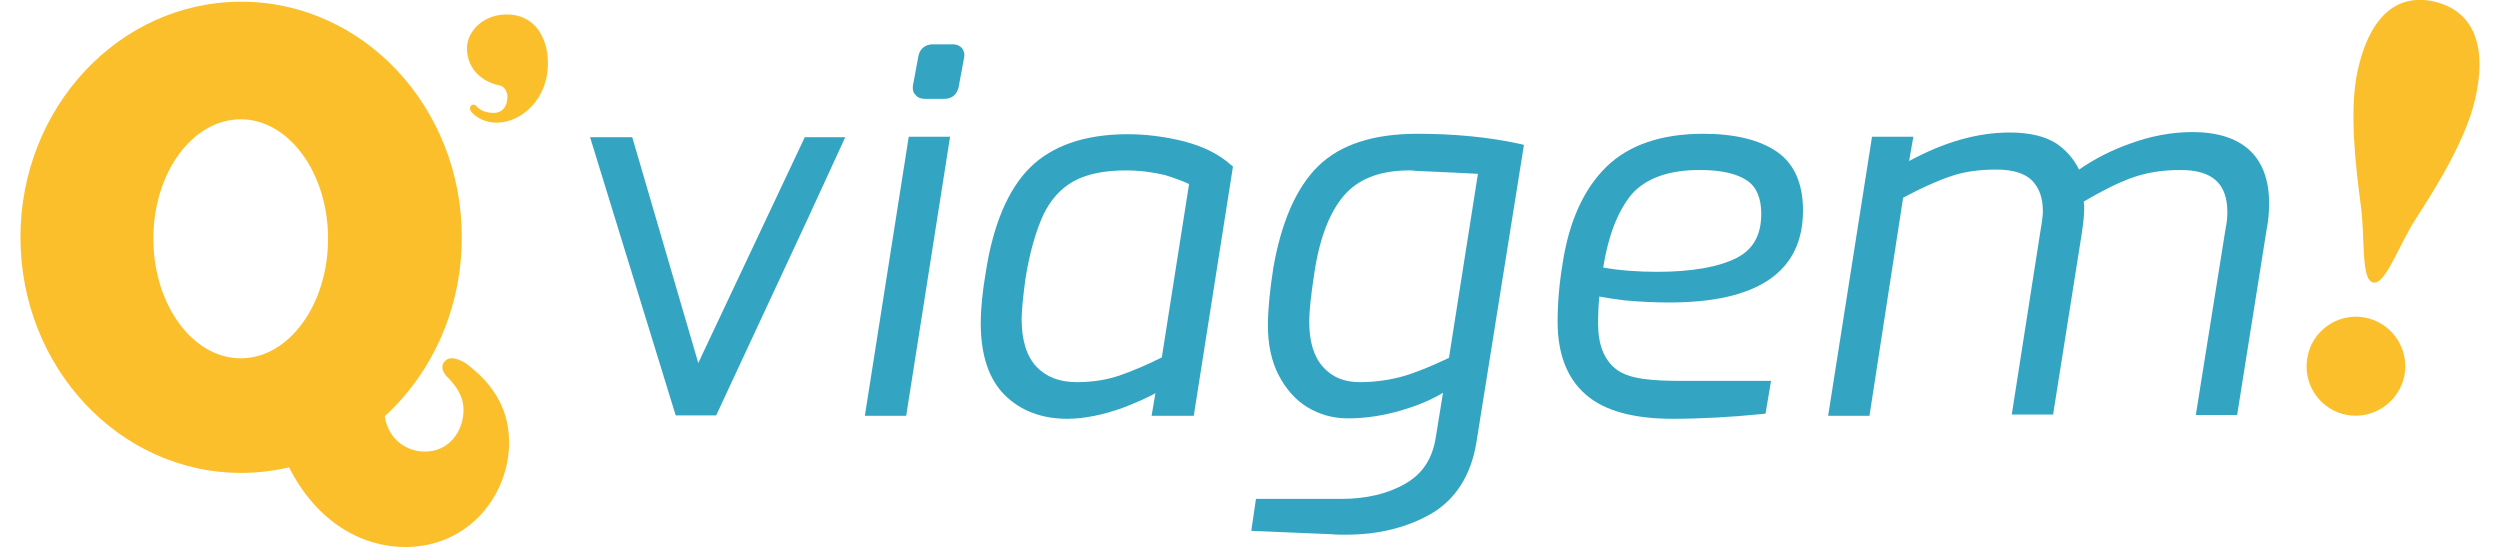 <?xml version="1.0" encoding="utf-8"?>
<!-- Generator: Adobe Illustrator 24.2.1, SVG Export Plug-In . SVG Version: 6.00 Build 0)  -->
<svg version="1.1" id="Layer_1" xmlns="http://www.w3.org/2000/svg" xmlns:xlink="http://www.w3.org/1999/xlink" x="0px" y="0px"
	 viewBox="0 0 586.8 128.4" style="enable-background:new 0 0 586.8 128.4;" xml:space="preserve">
<style type="text/css">
	.st0{fill:#FCBF2C;}
	.st1{fill:#33A5C3;}
</style>
<g>
	<g>
		<path class="st0" d="M571.5,0.4c-9.8-2.3-15.6,4.8-18.1,16.1c-2.1,9.5-0.4,23.1,0.7,31.5c1.1,7.9,0,17.6,2.9,18.3
			c2.9,0.7,5.9-8.6,10.2-15.2c4.6-7.1,11.7-18.5,13.8-28C583.6,11.8,581.3,2.8,571.5,0.4z"/>
		<path class="st0" d="M550.9,97.4c-6.2-1.1-10.5-7.1-9.3-13.5c1-6.2,7.1-10.5,13.3-9.4c6.4,1.1,10.6,7.2,9.5,13.5
			C563.2,94.3,557.2,98.5,550.9,97.4z"/>
	</g>
	<g>
		<g>
			<polygon class="st1" points="188.5,50.3 167.2,96.1 159.7,96.1 140.5,33.6 147.4,33.6 163.7,89.1 183.4,47.2 189.8,33.6 
				196.2,33.6 			"/>
			<path class="st1" d="M168.1,97.5h-9.5l-20.1-65.3h9.9l15.5,53l25-53h9.5l-8.6,18.7L168.1,97.5z"/>
		</g>
		<g>
			<polygon class="st1" points="214.5,33.5 221.3,33.5 211.5,96.2 204.6,96.2 			"/>
			<path class="st1" d="M212.7,97.6H203l10.3-65.5h9.7L212.7,97.6z"/>
		</g>
		<g>
			<path class="st1" d="M221.7,23.2h-4.6c-1,0-1.7-0.3-2.2-0.9c-0.4-0.4-0.8-1.1-0.6-2.3l1.3-7c0.4-1.7,1.7-2.6,3.4-2.6h4.6
				c1.2,0,1.8,0.5,2.2,0.9c0.3,0.4,0.7,1.1,0.5,2.2l-1.3,7C224.6,22.2,223.4,23.2,221.7,23.2z"/>
		</g>
		<g>
			<path class="st1" d="M277.6,34.5c-4.3-1.1-8.6-1.7-12.9-1.7c-9.7,0-17.1,2.5-22,7.5c-5,5-8.3,12.9-9.9,23.7
				c-0.8,4.6-1.2,8.5-1.2,11.9c0,7,1.7,12.3,5.2,15.8c3.5,3.5,8,5.2,13.7,5.2c3.8,0,8-0.9,12.6-2.6c4.6-1.7,7.9-3.4,10.1-5l-1.2,6.8
				h7l8.9-56.6C285.3,37.4,281.9,35.6,277.6,34.5z M273.8,84.9c-4.2,2-7.8,3.6-10.9,4.6c-3.1,1.1-6.6,1.6-10.2,1.6
				c-4.5,0-8-1.3-10.5-4.1c-2.5-2.7-3.8-6.8-3.8-12.2c0-1.9,0.3-5.2,0.9-9.8c1.1-6.4,2.5-11.5,4.4-15.3c1.8-3.8,4.3-6.6,7.6-8.5
				c3.3-1.8,7.6-2.8,13-2.8c3.5,0,6.6,0.4,9.5,1.2c2.9,0.8,5.2,1.7,6.8,2.6L273.8,84.9z"/>
			<path class="st1" d="M250.5,98.3c-6,0-11-1.9-14.7-5.6c-3.7-3.7-5.6-9.4-5.6-16.8c0-3.4,0.4-7.5,1.2-12.1
				c1.7-11,5.2-19.3,10.3-24.4c5.2-5.2,13-7.9,23-7.9c4.4,0,8.9,0.6,13.3,1.7l0,0c4.5,1.2,8.1,3,10.8,5.4l0.6,0.5l-9.2,58.5h-9.9
				l0.9-5.3c-2,1.1-4.5,2.2-7.6,3.4C258.9,97.4,254.4,98.3,250.5,98.3z M264.2,40c-5.1,0-9.3,0.9-12.3,2.6c-3,1.7-5.3,4.3-7,7.8
				c-1.7,3.7-3.2,8.7-4.2,15c-0.6,4.4-0.9,7.7-0.9,9.5c0,5,1.2,8.8,3.5,11.2c2.3,2.4,5.4,3.6,9.5,3.6c3.5,0,6.8-0.5,9.8-1.5
				c2.9-1,6.3-2.4,10.1-4.3l6.4-40.7c-1.5-0.7-3.4-1.4-5.6-2.1C270.6,40.4,267.5,40,264.2,40z"/>
		</g>
		<g>
			<path class="st1" d="M332.7,32.8c-10,0-17.4,2.4-22.3,7.2s-8.3,12.4-10,22.9c-0.9,5.7-1.3,10.2-1.3,13.5c0,4.2,0.8,7.9,2.3,11
				c1.6,3.1,3.7,5.4,6.3,7c2.6,1.6,5.5,2.4,8.8,2.4c3.8,0,7.9-0.6,12.2-1.9c4.3-1.3,8.3-3.1,12-5.6l-2.2,13.6
				c-0.9,5.3-3.5,9.2-7.8,11.8c-4.4,2.5-9.6,3.8-15.8,3.8H296l-0.7,4.7l17.5,0.7c0.7,0.1,1.8,0.1,3.2,0.1c7.4,0,13.8-1.6,19.2-4.8
				c5.4-3.2,8.8-8.3,9.9-15.5L356.1,35C349.2,33.6,341.4,32.8,332.7,32.8z M341.4,84.9c-4.4,2.2-8.3,3.8-11.6,4.8
				c-3.4,1-6.9,1.5-10.6,1.5c-3.9,0-7.1-1.3-9.6-4c-2.5-2.7-3.7-6.6-3.7-11.6c0-2.5,0.4-6.4,1.2-11.6c1.4-9.1,4.1-15.6,8-19.7
				c3.9-4,9.7-5.9,17.3-5.6c7.2,0.3,12.6,0.6,16.2,0.8L341.4,84.9z"/>
			<path class="st1" d="M316,125.5c-1.4,0-2.5,0-3.3-0.1l-19-0.8l1.1-7.5h20c5.9,0,11-1.2,15.1-3.6c4-2.3,6.3-5.8,7.1-10.8l1.7-10.5
				c-3,1.8-6.3,3.1-9.7,4.1c-4.4,1.3-8.7,1.9-12.6,1.9c-3.5,0-6.7-0.9-9.5-2.6c-2.8-1.7-5.1-4.3-6.8-7.6c-1.7-3.3-2.5-7.2-2.5-11.6
				c0-3.4,0.4-8,1.3-13.7C300.8,52,304.3,44,309.4,39c5.2-5.1,13-7.6,23.3-7.6c8.8,0,16.7,0.8,23.7,2.3l1.3,0.3l-11.2,70.1
				c-1.3,7.5-4.8,13.1-10.6,16.5C330.3,123.8,323.6,125.5,316,125.5z M330.8,40c-6.4,0-11.3,1.7-14.7,5.2
				c-3.7,3.8-6.3,10.2-7.6,18.9c-0.8,5.2-1.2,9-1.2,11.4c0,4.7,1.1,8.3,3.3,10.7c2.2,2.4,5,3.5,8.6,3.5c3.5,0,7-0.5,10.2-1.4
				c3.1-0.9,6.7-2.4,10.7-4.3l6.8-43.2c-3.5-0.2-8.5-0.4-14.7-0.7C331.8,40,331.3,40,330.8,40z"/>
		</g>
		<path class="st1" d="M392.6,98.3c-9.2,0-16.1-1.9-20.4-5.7c-4.4-3.8-6.6-9.6-6.6-17.1c0-4.4,0.4-9.1,1.2-13.8
			c1.5-9.8,5-17.4,10.2-22.5c5.3-5.2,13-7.8,22.8-7.8c7.3,0,13.1,1.4,17.1,4.1c4.2,2.8,6.3,7.5,6.3,13.9c0,14.4-10.6,21.6-31.4,21.6
			c-3.7,0-7.2-0.2-10.5-0.5l0,0c-2.4-0.3-4.4-0.6-5.9-0.9c-0.2,1.9-0.3,4-0.3,6.3c0,5,1.4,8.6,4.3,10.8c3,2.3,8.3,2.7,15.4,2.7
			l20.9,0l-1.3,7.7l-1.1,0.1C406.5,97.9,399.1,98.3,392.6,98.3z M376.3,62.8c4,0.7,8.3,1,12.6,1c8.1,0,14.4-1.1,18.6-3.2
			c4-2,5.9-5.4,5.9-10.4c0-3.7-1.1-6.3-3.3-7.8c-2.3-1.6-6-2.5-11.1-2.5c-7.3,0-12.7,1.9-16.1,5.8C379.8,49.5,377.5,55.2,376.3,62.8
			z"/>
		<g>
			<path class="st1" d="M440.7,33.5h6.8l-1.2,7c8.8-5.3,17.3-8,25.5-8c4.4,0,7.8,0.8,10.2,2.4c2.4,1.6,4.3,4,5.5,7.1
				c3.9-2.9,8.3-5.2,13.1-6.9c4.8-1.7,9.5-2.6,14.1-2.6c11.1,0,16.6,5.1,16.6,15.3c0,2.2-0.2,4.2-0.6,6L524,96.2h-6.8l6.7-42.2
				c0.3-1.4,0.5-2.7,0.5-4c0-7.5-4.2-11.3-12.5-11.3c-4.4,0-8.4,0.7-12.1,2c-3.6,1.3-7.7,3.4-12.2,6.1c0.1,1.1,0.2,2,0.2,2.6
				c0,1.3-0.2,3.1-0.6,5.6l-6.5,41.1h-6.8l6.5-41.3c0.4-2.3,0.6-4,0.6-5.1c0-3.5-1-6.2-2.9-8.2c-2-2-5.1-3-9.4-3
				c-4.2,0-8,0.5-11.2,1.7s-7.2,2.9-11.9,5.4l-8,50.4h-6.8L440.7,33.5z"/>
			<path class="st1" d="M438.8,97.6h-9.7l10.3-65.5h9.7l-1,5.7c8.1-4.4,16-6.7,23.6-6.7c4.7,0,8.4,0.9,11,2.6c2.2,1.5,4,3.5,5.3,6.1
				c3.6-2.5,7.7-4.6,12-6.1c4.9-1.8,9.8-2.7,14.6-2.7c11.8,0,18,5.8,18,16.7c0,2.3-0.2,4.4-0.6,6.3l-6.9,43.4h-9.7l7-43.8
				c0.3-1.4,0.4-2.6,0.4-3.8c0-6.7-3.5-9.9-11-9.9c-4.2,0-8.1,0.6-11.6,1.9c-3.3,1.2-7,3.1-11.1,5.5c0.1,0.7,0.1,1.4,0.1,1.8
				c0,1.3-0.2,3.3-0.6,5.9l-6.7,42.3h-9.7l6.7-42.9c0.5-2.8,0.6-4.2,0.6-4.8c0-3.1-0.8-5.4-2.5-7.2c-1.7-1.7-4.5-2.6-8.4-2.6
				c-4.1,0-7.7,0.5-10.8,1.6c-3,1-6.8,2.7-11.1,5L438.8,97.6z"/>
		</g>
	</g>
	<g>
		<g>
			<g>
				<path class="st0" d="M118.6,3.4c-5.1,0.1-9.2,3.9-9,8.4c0.4,6.3,6.2,8,7.5,8.2c1.2,0.2,2,1.4,2,2.7c0,2.1-1,3.7-3.1,3.8
					c-1.8,0-3.2-0.5-4.1-1.5c-0.3-0.4-0.9-0.7-1.4-0.1c-0.3,0.3-0.2,0.8,0,1.2c1.3,1.6,3.5,2.7,6.2,2.7c5.6-0.1,12.1-5.4,11.9-14.4
					C128.5,9,125.6,3.2,118.6,3.4z"/>
			</g>
		</g>
		<g>
			<g>
				<path class="st0" d="M67.8,109.6c6.6,13.1,17.3,18.8,27.3,18.8c15,0,24.5-12.3,24.4-24.8c-0.1-8.6-4.7-14.2-10-18.2
					c0,0-3.2-2.3-4.9-0.8c-2.1,1.9,0.7,4.2,0.7,4.2c2.1,2.2,3.5,4.5,3.5,7.4c0,4.9-3.3,9.9-9.3,9.8c-4.1-0.1-8.4-2.8-9.2-8.4"/>
			</g>
			<path class="st0" d="M56.6,0.4C28,0.4,4.8,25.2,4.8,55.7c0,30.5,23.2,55.3,51.8,55.3s51.8-24.7,51.8-55.3S85.2,0.4,56.6,0.4z
				 M56.5,84.1C45.2,84.1,36,71.5,36,56c0-15.5,9.2-28,20.5-28S77,40.6,77,56C77,71.5,67.8,84.1,56.5,84.1z"/>
		</g>
	</g>
</g>
</svg>
